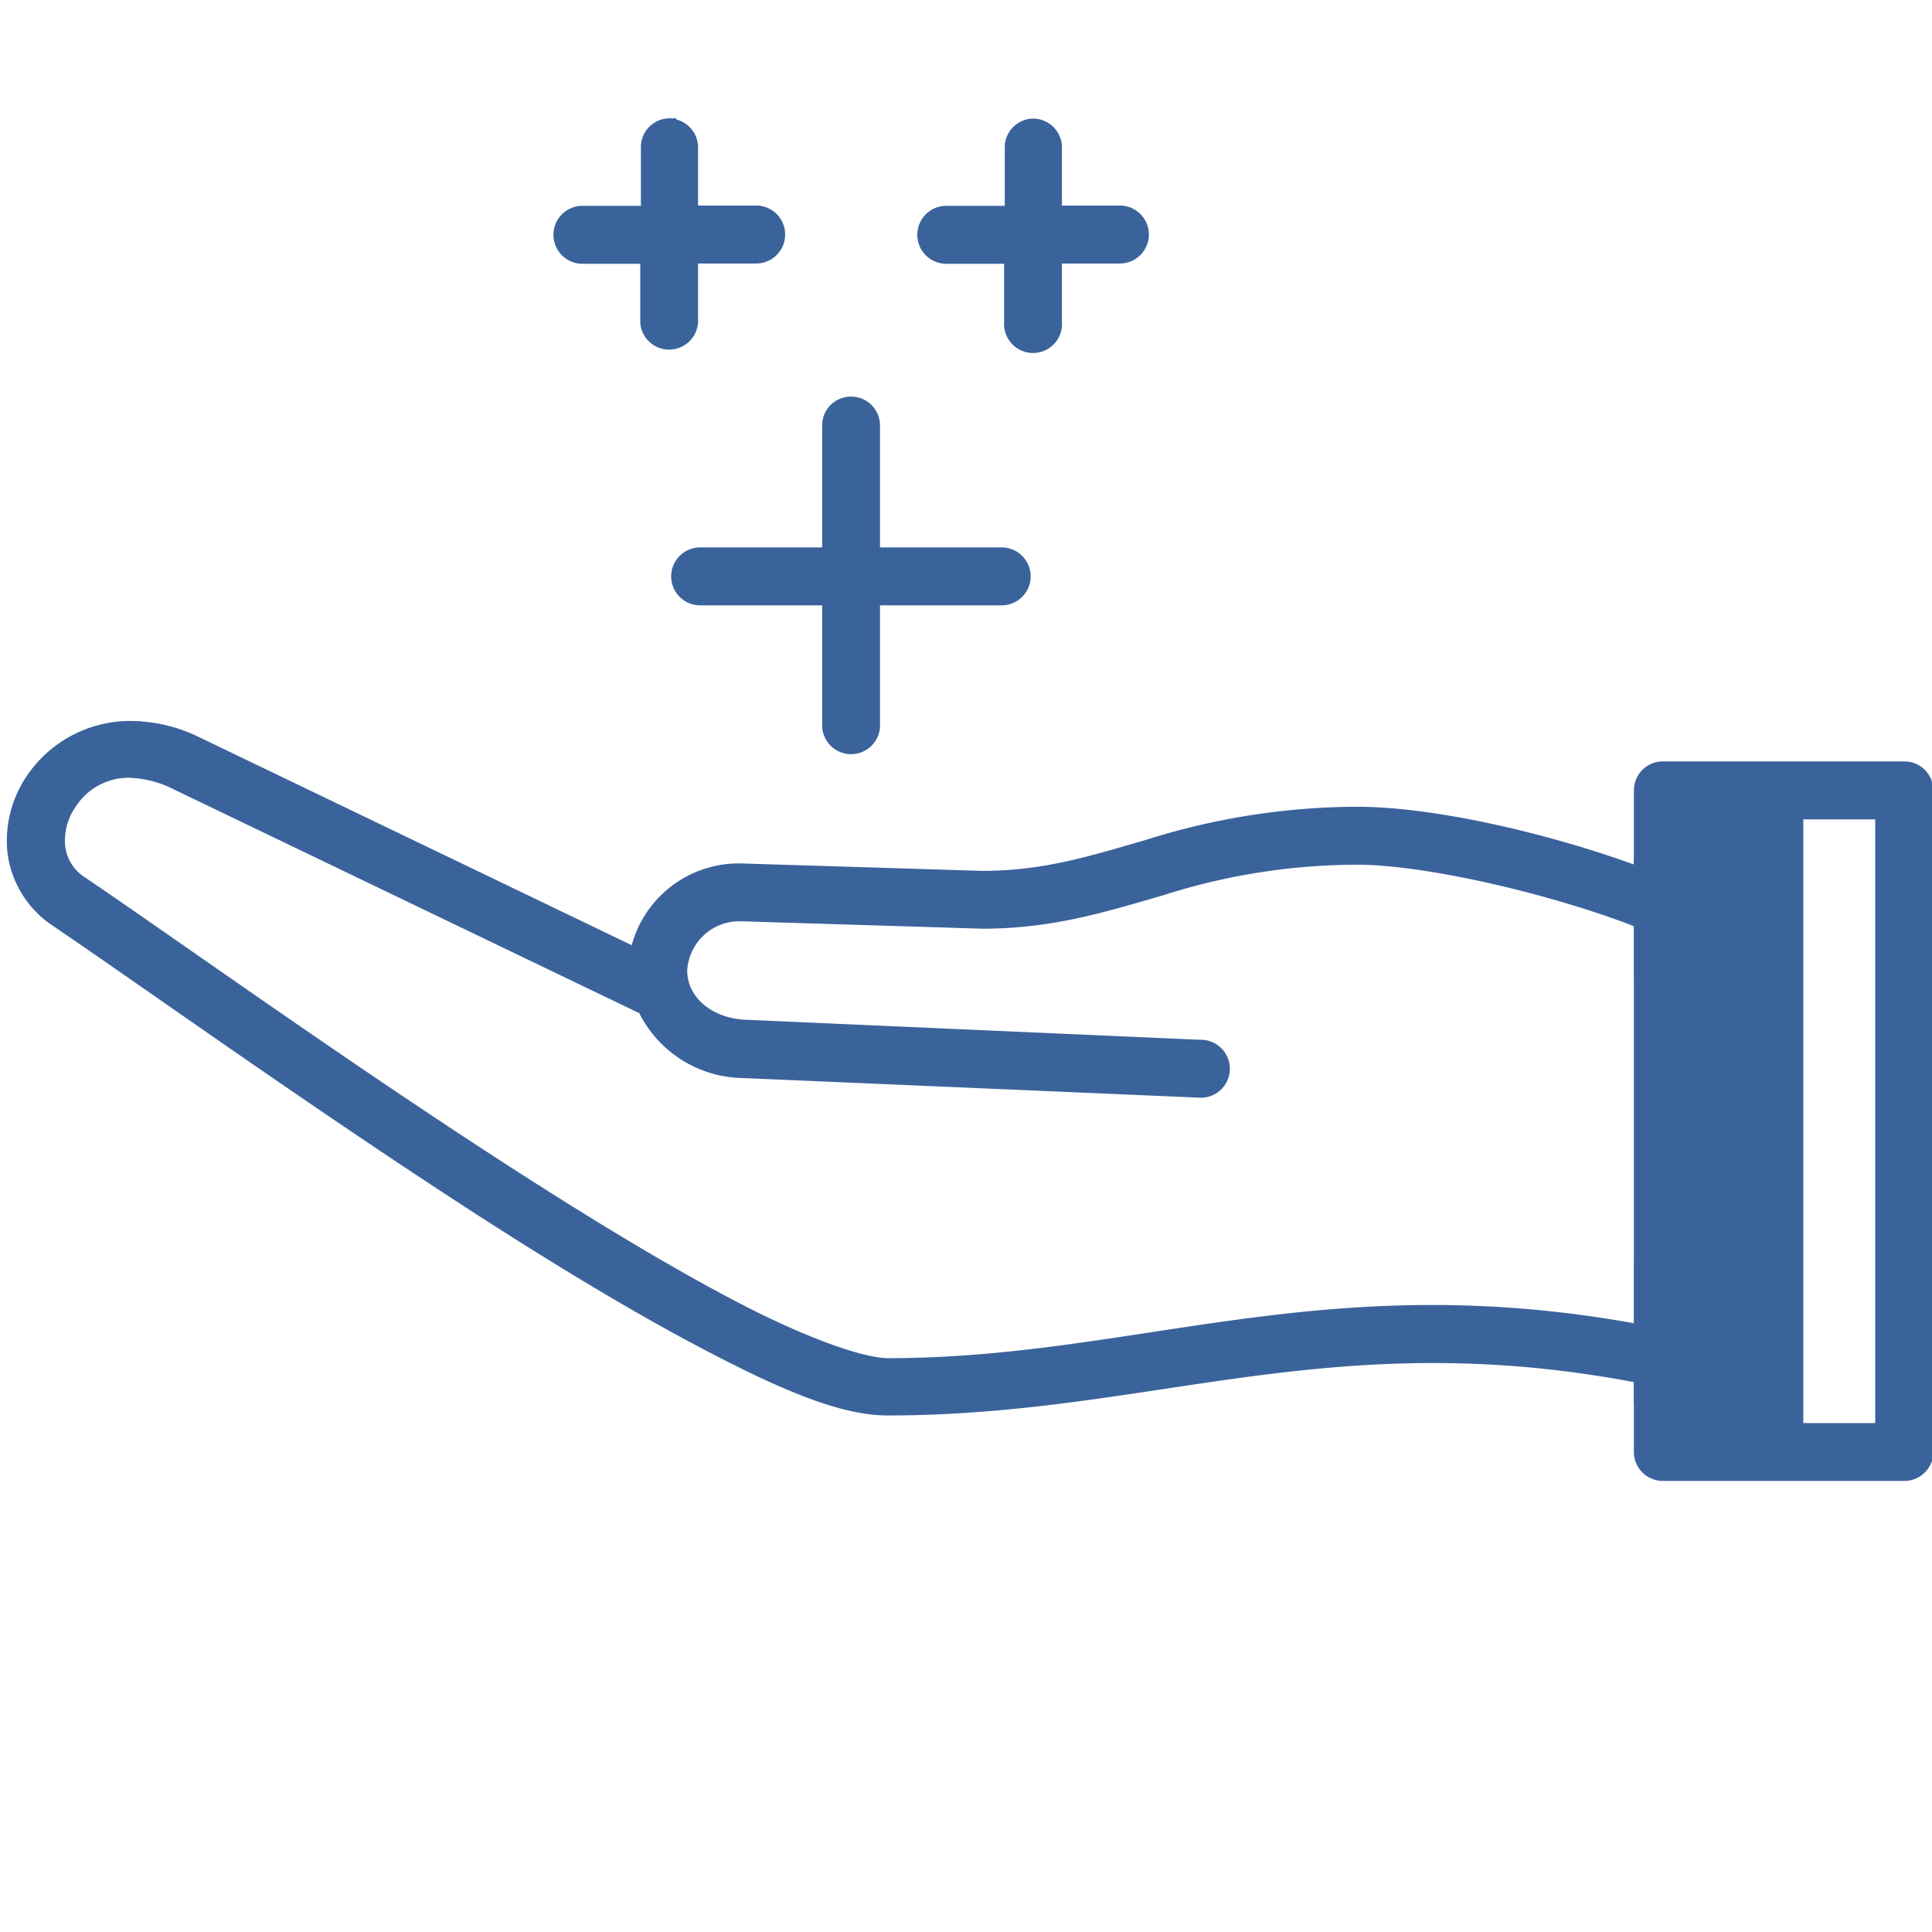 <svg id="Layer_1" data-name="Layer 1" xmlns="http://www.w3.org/2000/svg" viewBox="0 0 144 144"><defs><style>.cls-1{fill:#3b639b;stroke:#3b639b;stroke-miterlimit:10;}</style></defs><title>Untitled-1</title><path class="cls-1" d="M10,54.25a11.06,11.06,0,0,1,4.66,1.16h0L47.43,71.17a7.77,7.77,0,0,1,7.93-6.31h0l17.86.55c4.65,0,8.18-1.13,12.33-2.33a52.11,52.11,0,0,1,15.56-2.45c6,0,14.81,2.14,21.17,4.52V58.91a1.66,1.66,0,0,1,1.66-1.66h18a1.66,1.66,0,0,1,1.66,1.66v49.31a1.66,1.66,0,0,1-1.66,1.66h-18a1.66,1.66,0,0,1-1.66-1.66V102.6C99.21,98.14,85.82,105,66.15,105h0c-3.36,0-7.65-1.85-12.9-4.57S41.92,94.05,35.77,90.08c-12.3-7.94-24.92-17-31.55-21.49h0a7.17,7.17,0,0,1-3.17-5.12A8.11,8.11,0,0,1,2.49,58,8.81,8.81,0,0,1,10,54.24Zm-.41,3.22a5.18,5.18,0,0,0-4.35,2.36,4.88,4.88,0,0,0-.88,3.25,3.7,3.7,0,0,0,1.74,2.76h0c6.73,4.56,19.29,13.58,31.49,21.45,6.1,3.94,12.11,7.59,17.2,10.24s9.42,4.19,11.38,4.2h0c18.7,0,32.61-6.89,56.13-2.5V94.4a1.66,1.66,0,0,1,3.32-.05v12.22h5v-46h-5V72.72a1.66,1.66,0,0,1-3.32,0V68.7c-6-2.39-15.73-4.75-21.17-4.75a48.21,48.21,0,0,0-14.64,2.32c-4.1,1.18-8.06,2.45-13.26,2.45h0l-17.9-.55h0a4.4,4.4,0,0,0-4.61,4.17c0,2.23,2,4,4.72,4.16h0L89.43,78a1.66,1.66,0,1,1-.09,3.31h0l-34-1.46h0a8.29,8.29,0,0,1-7.34-4.75L47.73,75,13.2,58.4h0a8.36,8.36,0,0,0-3.63-.93Zm130.68,3.1h-6.36v46h6.36v-46Z"/><path class="cls-1" d="M63.46,30.06a1.65,1.65,0,0,1,1.63,1.68V41.3h9.57a1.66,1.66,0,0,1,0,3.32H65.09v9.56a1.66,1.66,0,0,1-3.31,0V44.62H52.21a1.66,1.66,0,0,1-.05-3.32h9.62V31.74a1.64,1.64,0,0,1,1.63-1.68Z"/><path class="cls-1" d="M49.9,9.34A1.65,1.65,0,0,1,51.53,11v4.82h4.83a1.66,1.66,0,0,1,0,3.32H51.53V24a1.66,1.66,0,0,1-3.31.05V19.16H43.41a1.66,1.66,0,0,1,0-3.32h4.86V11a1.64,1.64,0,0,1,1.63-1.68Z"/><path class="cls-1" d="M77,9.34A1.65,1.65,0,0,1,78.65,11v4.82h4.82a1.66,1.66,0,1,1,0,3.32H78.65V24a1.66,1.66,0,1,1-3.31.05V19.16H70.53a1.66,1.66,0,0,1,0-3.32h4.86V11A1.64,1.64,0,0,1,77,9.34Z"/><rect class="cls-1" x="122.28" y="59.88" width="9.17" height="48.97" rx="4.58" ry="4.58"/></svg>